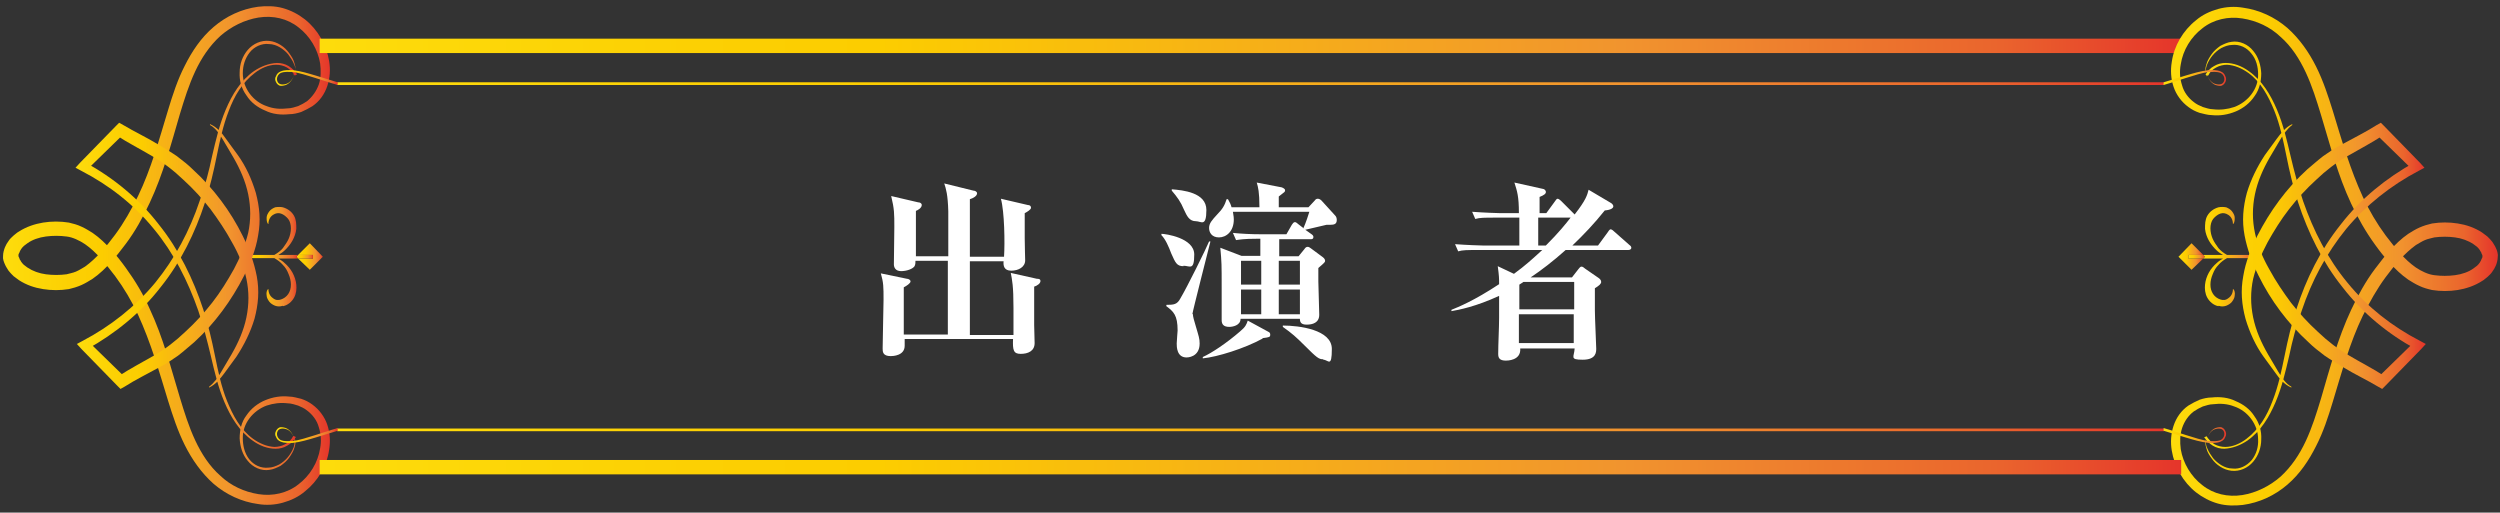 <?xml version="1.0" encoding="UTF-8"?>
<svg xmlns="http://www.w3.org/2000/svg" xmlns:xlink="http://www.w3.org/1999/xlink" version="1.1" viewBox="0 0 556 114">
  <rect x="0" y="0" width="556" height="114" fill="#333333" stroke="none"/>
  <defs>
    <style>
      .cls-1 {
        fill: url(#_名称未設定グラデーション_3-20);
      }

      .cls-2 {
        fill: url(#_名称未設定グラデーション_3-19);
      }

      .cls-3 {
        fill: url(#_名称未設定グラデーション_3-12);
      }

      .cls-4 {
        fill: url(#_名称未設定グラデーション_3-13);
      }

      .cls-5 {
        fill: url(#_名称未設定グラデーション_3-14);
      }

      .cls-6 {
        fill: url(#_名称未設定グラデーション_3-15);
      }

      .cls-7 {
        fill: url(#_名称未設定グラデーション_3-10);
      }

      .cls-8 {
        fill: url(#_名称未設定グラデーション_3-11);
      }

      .cls-9 {
        fill: url(#_名称未設定グラデーション_3-18);
      }

      .cls-10 {
        fill: url(#_名称未設定グラデーション_3-17);
      }

      .cls-11 {
        fill: url(#_名称未設定グラデーション_3-16);
      }

      .cls-12 {
        fill: url(#_名称未設定グラデーション_3);
      }

      .cls-13 {
        fill: #fff;
      }

      .cls-14 {
        fill: url(#_名称未設定グラデーション_3-8);
      }

      .cls-15 {
        fill: url(#_名称未設定グラデーション_3-5);
      }

      .cls-16 {
        fill: url(#_名称未設定グラデーション_3-3);
      }

      .cls-17 {
        fill: url(#_名称未設定グラデーション_3-2);
      }

      .cls-18 {
        fill: url(#_名称未設定グラデーション_3-4);
      }

      .cls-19 {
        fill: url(#_名称未設定グラデーション_3-6);
      }

      .cls-20 {
        fill: url(#_名称未設定グラデーション_3-7);
      }

      .cls-21 {
        fill: url(#_名称未設定グラデーション_3-9);
      }

      .cls-22 {
        display: none;
      }
    </style>
    <linearGradient id="_名称未設定グラデーション_3" data-name="名称未設定グラデーション 3" x1="66.3" y1="57.1" x2="71.8" y2="57.1" gradientUnits="userSpaceOnUse">
      <stop offset="0" stop-color="#fff21f"/>
      <stop offset="0" stop-color="#feee1c"/>
      <stop offset="0" stop-color="#fddc0c"/>
      <stop offset=".2" stop-color="#fcd003"/>
      <stop offset=".3" stop-color="#fccd00"/>
      <stop offset=".7" stop-color="#f1942e"/>
      <stop offset=".9" stop-color="#ea652d"/>
      <stop offset="1" stop-color="#e5352b"/>
    </linearGradient>
    <linearGradient id="_名称未設定グラデーション_3-2" data-name="名称未設定グラデーション 3" x1="65.9" y1="57.1" x2="69.6" y2="57.1" xlink:href="#_名称未設定グラデーション_3"/>
    <linearGradient id="_名称未設定グラデーション_3-3" data-name="名称未設定グラデーション 3" x1="54.2" y1="57.1" x2="66.3" y2="57.1" xlink:href="#_名称未設定グラデーション_3"/>
    <linearGradient id="_名称未設定グラデーション_3-4" data-name="名称未設定グラデーション 3" x1="1" y1="56.9" x2="73.5" y2="56.9" xlink:href="#_名称未設定グラデーション_3"/>
    <linearGradient id="_名称未設定グラデーション_3-5" data-name="名称未設定グラデーション 3" x1="16.8" y1="63.6" x2="65.8" y2="63.6" xlink:href="#_名称未設定グラデーション_3"/>
    <linearGradient id="_名称未設定グラデーション_3-6" data-name="名称未設定グラデーション 3" x1="16.8" y1="50.3" x2="65.8" y2="50.3" xlink:href="#_名称未設定グラデーション_3"/>
    <linearGradient id="_名称未設定グラデーション_3-7" data-name="名称未設定グラデーション 3" x1="74.9" y1="18.6" x2="481.3" y2="18.6" xlink:href="#_名称未設定グラデーション_3"/>
    <linearGradient id="_名称未設定グラデーション_3-8" data-name="名称未設定グラデーション 3" x1="71.1" y1="10.2" x2="485" y2="10.2" xlink:href="#_名称未設定グラデーション_3"/>
    <linearGradient id="_名称未設定グラデーション_3-9" data-name="名称未設定グラデーション 3" x1="61.3" y1="17.3" x2="75" y2="17.3" xlink:href="#_名称未設定グラデーション_3"/>
    <linearGradient id="_名称未設定グラデーション_3-10" data-name="名称未設定グラデーション 3" x1="484.5" x2="490" xlink:href="#_名称未設定グラデーション_3"/>
    <linearGradient id="_名称未設定グラデーション_3-11" data-name="名称未設定グラデーション 3" x1="486.7" y1="57.1" x2="490.4" y2="57.1" xlink:href="#_名称未設定グラデーション_3"/>
    <linearGradient id="_名称未設定グラデーション_3-12" data-name="名称未設定グラデーション 3" x1="490" y1="57.1" x2="502.1" y2="57.1" xlink:href="#_名称未設定グラデーション_3"/>
    <linearGradient id="_名称未設定グラデーション_3-13" data-name="名称未設定グラデーション 3" x1="482.8" y1="56.9" x2="555.3" y2="56.9" xlink:href="#_名称未設定グラデーション_3"/>
    <linearGradient id="_名称未設定グラデーション_3-14" data-name="名称未設定グラデーション 3" x1="490.5" y1="63.6" x2="539.5" y2="63.6" xlink:href="#_名称未設定グラデーション_3"/>
    <linearGradient id="_名称未設定グラデーション_3-15" data-name="名称未設定グラデーション 3" x1="490.5" y1="50.3" x2="539.5" y2="50.3" xlink:href="#_名称未設定グラデーション_3"/>
    <linearGradient id="_名称未設定グラデーション_3-16" data-name="名称未設定グラデーション 3" x1="481.3" y1="17.3" x2="495" y2="17.3" xlink:href="#_名称未設定グラデーション_3"/>
    <linearGradient id="_名称未設定グラデーション_3-17" data-name="名称未設定グラデーション 3" x1="74.9" y1="95.6" x2="481.3" y2="95.6" xlink:href="#_名称未設定グラデーション_3"/>
    <linearGradient id="_名称未設定グラデーション_3-18" data-name="名称未設定グラデーション 3" x1="71.1" y1="103.9" x2="485" y2="103.9" xlink:href="#_名称未設定グラデーション_3"/>
    <linearGradient id="_名称未設定グラデーション_3-19" data-name="名称未設定グラデーション 3" x1="61.3" y1="96.9" x2="75" y2="96.9" xlink:href="#_名称未設定グラデーション_3"/>
    <linearGradient id="_名称未設定グラデーション_3-20" data-name="名称未設定グラデーション 3" x1="481.3" y1="96.9" x2="495" y2="96.9" xlink:href="#_名称未設定グラデーション_3"/>
  </defs>
  <!-- Generator: Adobe Illustrator 28.7.5, SVG Export Plug-In . SVG Version: 1.2.0 Build 176)  -->
  <g>
    <g id="_レイヤー_1" data-name="レイヤー_1">
      <rect class="cls-22" width="556" height="114"/>
      <g>
        <path class="cls-13" d="M230,63.8c0,1.1,0,3.6,0,8.5,0,.6.1,3.8.1,4,0,1.8-1.5,2.4-3.1,2.4s-1.8-.8-1.7-3.3h-24.1c0,.3,0,1.2,0,1.5,0,2.2-2.6,2.3-3.1,2.3-1.8,0-1.8-1-1.8-1.7,0-1.7.2-9.3.2-10.8,0-2.9,0-3.8-.6-5.9l5.8,1.2c.3,0,.8.2.8.6s-.9,1-1.5,1.3c0,1.6,0,8.5,0,10.5h9.8v-11.7c0-2.8,0-4,0-4.7h-7.2c0,.4,0,.8-.2,1.2-.4.6-1.7,1.1-3,1.1s-1.6-.9-1.6-1.5c0-1.3.1-7.2.1-8.3,0-3,0-4-.7-6.9l6,1.4c.4,0,.8.2.8.6,0,.7-1,1.2-1.3,1.3,0,2.4,0,2.9,0,10.1h7.2c0-1.6,0-8.6,0-10-.1-3.7-.5-5-.9-6.2l6.5,1.6c.3,0,.8.2.8.6,0,.6-.9,1.1-1.6,1.3,0,.6,0,3.3,0,3.9v8.9h7.6c.2-3.1.1-10-.7-12.9l6,1.4c.4,0,.7.2.7.6s-.8.9-1.4,1.2c0,1.2,0,3.8,0,5.6s.1,4.3.1,4.9c0,1.5-1.5,2.3-3.1,2.3s-1.8-1.1-1.7-2.1h-7.5v16.4h9.7c0-2,0-4.9,0-6,0-5-.3-6.2-.6-7.8l5.8,1.3c.3,0,.8,0,.8.5s-.6,1-1.5,1.3Z"/>
        <path class="cls-13" d="M263.2,59.2c-1.5,0-1.8-.8-2.7-2.8-.6-1.6-1.3-3.2-2.2-4.1v-.3c.9,0,7.3.9,7.3,4.6s-1,2.5-2.4,2.5ZM265.3,69.9c0,.5.3,1.5.6,2.5.7,2.4.9,2.9.9,4,0,3.1-2.8,3.1-2.9,3.1-2.2,0-2.2-2.4-2.2-3.1s.2-2.5.2-2.9c0-3.4-.9-4.2-2.5-5.4v-.3c1.7,0,2.4-.1,3.1-1.4,1.5-2.5,5.8-11.2,6.4-12.7h.3c-.4,1.6-4,15.7-4,16.1ZM266,49.2c-1.5,0-2-1.1-2.7-2.6-.7-1.7-1.5-2.8-2.7-4.2v-.3c2.5.2,7.7.7,7.7,4.6s-1.2,2.5-2.3,2.5ZM280.8,75.3c-4,2.2-10.1,4.1-13.3,4.4v-.3c2-.9,5.3-3.1,8.3-5.7,1.2-1,1.4-1.5,1.7-2.4l4.6,2.5c.3.1.4.4.4.6,0,.6-.2.6-1.7.8ZM296,50c-.3,0-.6,0-1,0-.7.2-4,.9-4.7,1.1l1.4,1c.3.2.4.4.4.6,0,.5-.4.5-.6.5h-7v3.8h4.3l1.3-1.6c.2-.3.4-.5.7-.5s.4.1.7.3l2.7,2c.4.3.5.6.5.8,0,.3-.1.4-1.5,1.6,0,1.5,0,2,0,3,0,1.1.2,6.2.2,7.4,0,1.8-1.5,2.2-2.8,2.2s-1.5-.6-1.5-1.3h-13.2c0,1.5-1.8,1.8-2.5,1.8-1.3,0-1.7-.6-1.7-1.5s0-6,0-7.2c0-5.4,0-5.5-.3-8.9l4.7,1.8h4.2v-3.8h-.8c-3,0-3.8.2-4.6.3l-.7-1.6c2,.2,4.1.3,6.1.3h5.8l1.2-2.1c.2-.3.4-.6.7-.6s.5.3.8.5l1.3,1-.2-.2c.5-1.1,1.2-3.2,1.3-3.6h-17c0,.3.2.9.2,1.7,0,2.7-1.7,4-3.3,4s-2.2-1.1-2.2-2.1.6-1.7,1.8-3c1.2-1.2,1.7-2.1,2.1-3.4h.3c.4.7.6,1.1.8,1.8h6.2c0-3.4-.3-4.5-.6-5.5l5.2,1c.3,0,1.1.3,1.1.7s0,.3-1.4,1.4c0,1.6,0,1.8,0,2.4h6.6l1.4-1.5c.2-.3.4-.4.7-.4s.6.2.8.4l3.1,3.4c.2.2.3.6.3.9,0,.9-.5,1.1-1.5,1.1ZM280.5,58h-4.5v5.3h4.5v-5.3ZM280.5,64.4h-4.5v5.5h4.5v-5.5ZM289.1,58h-4.7v5.3h4.7v-5.3ZM289.1,64.4h-4.7v5.5h4.7v-5.5ZM294.3,79.9c-1,0-1.4-.3-4.2-3.1-1.8-1.8-2.8-2.7-4.8-4.1v-.3c3.6,0,10.9.9,10.9,5.2s-.8,2.4-1.9,2.4Z"/>
        <path class="cls-13" d="M361.9,55.6h-13.7c-2.8,2.5-5.4,4.5-7.8,6.1h9.2l1.4-1.8c.2-.2.4-.6.7-.6s.4.1.9.5l2.9,2c.3.2.6.5.6.9s-.4.8-1.4,1.4c0,.8,0,3.1,0,4.9s.3,7.7.3,8.5,0,2.5-3,2.5-1.9-.6-1.8-2.5h-12.1c.2,2.7-2.9,2.7-3.2,2.7-1.5,0-1.7-.7-1.7-1.5,0-2.2.2-5.8.2-8v-4.9c-5.2,2.4-8.9,3.1-10.6,3.4v-.3c1.5-.6,5-2,10.6-5.7,0-1.3,0-1.8-.3-4l3.6,1.7c2.6-1.9,4.1-3.3,6.3-5.3h-14.1c-2.7,0-3.6,0-4.6.3l-.7-1.6c2.6.2,5.7.3,6.1.3h8.2v-6.2h-5.2c-2.6,0-3.6,0-4.6.3l-.7-1.6c2.6.2,5.7.3,6.1.3h4.3c0-3.8-.4-4.9-1-6.8l6.3,1.4c.3,0,.7.3.7.7s-.4.7-1.4,1.1c0,.3,0,2.4,0,3.6h1.5l1.9-2.6c.2-.3.4-.6.6-.6s.5.2.8.5l2.6,2.6c.1.1.3.3.4.4,2.5-3.2,2.8-4.3,3.1-5.5l4.9,2.9c.2.1.6.4.6.8s-.6.8-1.9.9c-2.4,3-4.6,5.3-7.2,7.8h5.7l2.2-3c.3-.5.5-.6.6-.6.3,0,.7.4.8.5l3.4,3c.3.2.4.4.4.6,0,.4-.4.5-.7.5ZM350,62.7h-11.2c-.2.2-.5.3-.9.6v5.5h12.2v-6.1ZM350,69.9h-12.2v6.4h12.2v-6.4ZM342.1,48.4c0,.9,0,5.2,0,6.2h1.7c2.9-2.9,4.5-4.9,5.5-6.2h-7.3Z"/>
      </g>
      <g>
        <g>
          <g>
            <polygon class="cls-12" points="69.6 57.5 66.3 57.5 68.9 60 71.8 57.1 68.9 54.1 66.3 56.7 69.6 56.7 69.6 57.5"/>
            <polygon class="cls-17" points="66.3 57.5 69.6 57.5 69.6 56.7 66.3 56.7 65.9 57.1 66.3 57.5"/>
            <path class="cls-16" d="M62.9,68.1c1.1-.2,2-1,2.5-1.9.5-.9.6-2,.5-2.9-.2-1.9-1.2-3.6-2.6-4.8-.4-.4-.9-.7-1.4-1h4.4l-.4-.4.4-.4h-4.4c.5-.3,1-.6,1.4-1,1.3-1.2,2.4-2.9,2.6-4.8,0-1,0-2-.5-2.9-.5-.9-1.4-1.6-2.5-1.9-.5-.1-1.1-.1-1.7,0-.5.2-1,.5-1.3.9-.3.4-.6.9-.6,1.4,0,.5,0,1,.3,1.4h.1c0-.9.4-1.6,1-2,.6-.4,1.2-.5,1.8-.3.6.2,1.2.7,1.6,1.2.4.5.6,1.3.6,2.1,0,.8-.2,1.6-.5,2.3-.3.7-.8,1.4-1.3,2.1-.5.6-1.2,1.1-1.9,1.5h-6.7v.7h6.7c.7.4,1.4.9,1.9,1.5.6.6,1,1.3,1.3,2.1.3.7.5,1.5.5,2.3,0,.8-.2,1.5-.6,2.1-.4.6-1,1-1.6,1.2-.6.2-1.2.2-1.8-.3-.6-.4-1-1.1-1-2h-.1c-.3.3-.4.9-.3,1.4,0,.5.3,1,.6,1.4.3.4.8.7,1.3.9.6.2,1.1.2,1.7,0Z"/>
          </g>
          <path class="cls-18" d="M65.4,16.8c.4-.8.4-1.7,0-2.5-.3-.8-.8-1.5-1.3-2.2-.5-.6-1.2-1.2-1.9-1.6-.7-.4-1.5-.7-2.4-.7-1.6-.2-3.3.6-4.3,1.9-1,1.3-1.5,2.9-1.5,4.6,0,3.3,2.3,6.3,5.3,7.3,1.5.6,3.1.7,4.7.5.8,0,1.6-.3,2.3-.5.7-.3,1.4-.7,2-1.1,1.2-1,2.1-2.3,2.6-3.7.5-1.5.5-3.1.3-4.7-.5-3.1-2.3-6.1-4.8-8-2.5-2-5.7-2.7-8.9-2.2-3.1.5-6.1,2-8.5,4.1-2.4,2.2-4.2,4.9-5.6,7.9-1.4,3-2.4,6.2-3.4,9.5-1.9,6.5-3.7,13.3-6.7,19.7-1.5,3.2-3.2,6.3-5.3,9.1-1.1,1.4-2.1,2.8-3.3,4.1-1.2,1.3-2.5,2.6-4.1,3.7-.8.5-1.6,1-2.5,1.4-.9.4-1.9.7-2.8.9-1.9.3-3.8.3-5.7,0-1.9-.3-3.7-.9-5.4-2-.4-.3-.8-.6-1.2-.9-.4-.4-.8-.8-1.1-1.2-.3-.5-.6-.9-.8-1.4-.2-.4-.5-1.2-.4-1.9,0-.7.2-1.4.4-1.9.2-.5.5-1,.8-1.4.3-.5.7-.8,1.1-1.2.4-.3.8-.7,1.2-.9,1.7-1.1,3.6-1.7,5.4-2,1.9-.3,3.8-.3,5.7,0,.9.2,2,.5,2.8.9.9.4,1.7.9,2.5,1.4,1.6,1.1,2.9,2.4,4.1,3.7,1.2,1.3,2.3,2.7,3.3,4.1,2.1,2.9,3.9,5.9,5.3,9.1,3,6.4,4.7,13.1,6.7,19.7,1,3.3,2,6.5,3.4,9.5,1.4,3,3.2,5.8,5.6,7.9,2.3,2.2,5.3,3.6,8.5,4.1,3.1.5,6.4-.2,8.9-2.2,2.5-1.9,4.3-4.8,4.8-8,.3-1.6.2-3.2-.3-4.7-.4-1.5-1.4-2.8-2.6-3.7-.6-.5-1.3-.8-2-1.1-.7-.2-1.5-.5-2.3-.5-1.6-.2-3.2,0-4.7.5-3,1.1-5.4,4-5.3,7.3,0,1.6.4,3.3,1.4,4.6,1,1.3,2.6,2.1,4.3,1.9.8,0,1.6-.3,2.4-.7.7-.4,1.4-1,1.9-1.6.5-.6,1-1.4,1.3-2.2.3-.8.3-1.7,0-2.5.5.7.5,1.7.2,2.5-.2.8-.7,1.6-1.2,2.3-.5.7-1.2,1.3-1.9,1.8-.8.4-1.6.8-2.5.9-1.8.3-3.7-.6-4.8-2-1.2-1.4-1.7-3.2-1.8-5,0-1.8.4-3.7,1.5-5.1,1-1.5,2.5-2.7,4.2-3.4,1.7-.7,3.5-1,5.3-.8.9,0,1.8.3,2.7.5.9.3,1.7.7,2.5,1.3,1.5,1.1,2.7,2.7,3.3,4.5.6,1.8.7,3.7.4,5.5-.5,3.6-2.5,7-5.4,9.3-1.4,1.2-3.1,2-4.9,2.5-1.8.5-3.7.6-5.5.3-3.7-.5-7.1-2.1-9.9-4.5-2.7-2.4-4.8-5.4-6.4-8.6-1.6-3.2-2.7-6.6-3.7-9.8-2-6.6-3.9-13.1-6.7-19.2-1.4-3-3.1-5.9-5.1-8.6-2-2.6-4.1-5.3-6.7-7.1-.6-.4-1.3-.8-2-1.1-.7-.3-1.3-.5-2.1-.6-1.5-.2-3.1-.2-4.6,0-1.5.2-3,.7-4.1,1.5-.3.2-.5.4-.8.6-.2.2-.5.5-.6.7-.2.3-.3.5-.4.8-.2.3-.2.4-.2.6,0,.2,0,.3.2.6,0,.3.3.5.4.8.2.3.4.5.6.7.3.2.5.4.8.6,1.2.8,2.6,1.3,4.1,1.5,1.5.2,3.1.2,4.6,0,.7-.2,1.4-.3,2.1-.6.7-.3,1.3-.7,2-1.1,2.5-1.8,4.7-4.4,6.7-7.1,2-2.7,3.6-5.6,5.1-8.6,2.9-6,4.7-12.6,6.7-19.2,1-3.3,2.1-6.7,3.7-9.8,1.6-3.2,3.6-6.2,6.4-8.6,2.8-2.4,6.2-4,9.9-4.5,1.8-.2,3.7-.2,5.5.3,1.8.5,3.5,1.4,4.9,2.5,2.9,2.3,4.8,5.7,5.4,9.3.3,1.8.2,3.7-.4,5.5-.6,1.8-1.7,3.4-3.3,4.5-.8.5-1.6.9-2.5,1.3-.9.3-1.8.5-2.7.5-1.8.2-3.7,0-5.3-.8-1.7-.7-3.2-1.8-4.2-3.4-1.1-1.5-1.6-3.3-1.5-5.1,0-1.8.6-3.6,1.8-5,1.2-1.4,3-2.2,4.8-2,.9.1,1.7.4,2.5.9.8.5,1.4,1.1,1.9,1.8.5.7,1,1.4,1.2,2.3.3.8.3,1.8-.2,2.5Z"/>
          <path class="cls-15" d="M65.8,97.2c-.5.8-1.1,1.5-1.9,1.9-.8.5-1.7.7-2.6.7-1.8,0-3.6-.7-5.1-1.8-3-2.1-4.9-5.3-6.3-8.6-1.4-3.3-2.2-6.8-3-10.2-.8-3.4-1.7-6.8-2.8-10.1-2.3-6.6-5.5-12.9-9.9-18.2-4.4-5.4-9.9-9.7-16.1-12.9l-1.3-.7,1-1.1,8-8.2.7-.7.9.5c2.5,1.5,5.3,2.8,7.9,4.4,1.3.8,2.7,1.6,4,2.5,1.3,1,2.5,1.9,3.6,3,4.6,4.2,8.4,9.3,11.1,14.8,1.4,2.8,2.5,5.8,3.1,8.9.3,1.6.4,3.2.3,4.8-.1,1.6-.4,3.2-.8,4.7-.9,3-2.3,5.8-4,8.4l-2.7,3.7c-.9,1.2-1.9,2.5-3.4,3.2v-.2c1.1-.8,2-2.1,2.7-3.3l2.3-3.9c1.5-2.6,2.7-5.3,3.3-8.2.6-2.9.6-5.8,0-8.6-.6-2.8-1.7-5.5-3.2-8.1-1.4-2.6-3.1-5.1-4.8-7.4-1.8-2.3-3.8-4.5-6-6.5-2.2-2.1-4.4-3.8-7-5.3-2.5-1.5-5.3-2.9-7.9-4.6l1.5-.2-8.2,8-.3-1.8c6.3,3.4,12,8.1,16.4,13.8,4.5,5.6,7.7,12.2,9.9,18.9,1.1,3.4,1.9,6.8,2.6,10.3.7,3.4,1.4,6.9,2.7,10.1,1.3,3.2,3,6.4,5.8,8.4,1.4,1,3,1.7,4.7,1.8.8,0,1.7-.2,2.4-.6.8-.4,1.4-1,1.8-1.8h.2Z"/>
          <path class="cls-19" d="M65.6,16.8c-.5-.7-1.1-1.4-1.8-1.8-.7-.4-1.6-.6-2.4-.6-1.7,0-3.4.8-4.7,1.8-2.8,2.1-4.6,5.2-5.8,8.4-1.3,3.3-2,6.7-2.7,10.1-.7,3.5-1.5,6.9-2.6,10.3-2.2,6.8-5.4,13.3-9.9,18.9-4.4,5.7-10.1,10.3-16.4,13.8l.3-1.8,8.2,8-1.5-.2c2.6-1.7,5.3-3.1,7.9-4.6,2.6-1.5,4.8-3.2,7-5.3,2.2-2,4.2-4.2,6-6.5,1.8-2.3,3.4-4.9,4.8-7.4,1.4-2.6,2.5-5.3,3.2-8.1.6-2.8.6-5.7,0-8.6-.6-2.9-1.8-5.6-3.3-8.2l-2.3-3.9c-.8-1.3-1.6-2.6-2.9-3.3v-.2c1.6.7,2.6,1.9,3.5,3.2l2.7,3.7c1.8,2.5,3.1,5.4,4,8.4.4,1.5.7,3.1.8,4.7.1,1.6,0,3.2-.3,4.8-.5,3.1-1.7,6.1-3.1,8.9-2.8,5.5-6.5,10.6-11.1,14.8-1.2,1-2.3,2-3.6,3-1.3.9-2.6,1.8-4,2.5-2.7,1.5-5.4,2.8-7.9,4.4l-.9.5-.7-.7-8-8.2-1-1.1,1.3-.7c6.1-3.2,11.7-7.6,16.1-12.9,4.4-5.4,7.7-11.6,9.9-18.2,1.2-3.3,2.1-6.7,2.8-10.1.8-3.4,1.6-6.9,3-10.2,1.4-3.3,3.3-6.5,6.3-8.6,1.5-1,3.2-1.7,5.1-1.8.9,0,1.8.2,2.6.7.8.5,1.4,1.1,1.9,1.9h-.2Z"/>
        </g>
        <polygon class="cls-20" points="481.3 18.9 74.9 18.9 75 18.3 481.3 18.3 481.3 18.9"/>
        <rect class="cls-14" x="71.1" y="8.6" width="414" height="3.2"/>
        <path class="cls-21" d="M65.4,16.7c-.3.8-.7,1.6-1.6,2.1-.4.2-.9.3-1.3.3-.5,0-.9-.4-1.1-.8-.2-.4-.3-.9,0-1.4.2-.5.5-.8,1-1,.9-.4,1.8-.3,2.7-.3,1.8.2,3.4.7,5.1,1.2,1.7.5,3.3,1,4.9,1.5v.6c-1.8-.5-3.4-1.1-5.1-1.6-1.7-.5-3.3-1.1-5-1.3-.8,0-1.7-.1-2.5.2-.7.3-1.1,1.2-.8,1.9.3.8,1.3.8,2.1.5.8-.3,1.3-1.1,1.6-1.9h0Z"/>
        <g>
          <g>
            <polygon class="cls-7" points="486.7 57.5 490 57.5 487.4 60 484.5 57.1 487.4 54.1 490 56.7 486.7 56.7 486.7 57.5"/>
            <polygon class="cls-8" points="490 57.5 486.7 57.5 486.7 56.7 490 56.7 490.4 57.1 490 57.5"/>
            <path class="cls-3" d="M493.4,68.1c-1.1-.2-2-1-2.5-1.9-.5-.9-.6-2-.5-2.9.2-1.9,1.2-3.6,2.6-4.8.4-.4.9-.7,1.4-1h-4.4l.4-.4-.4-.4h4.4c-.5-.3-1-.6-1.4-1-1.3-1.2-2.4-2.9-2.6-4.8,0-1,0-2,.5-2.9.5-.9,1.4-1.6,2.5-1.9.5-.1,1.1-.1,1.7,0,.5.2,1,.5,1.3.9.3.4.6.9.6,1.4,0,.5,0,1-.3,1.4h-.1c0-.9-.4-1.6-1-2-.6-.4-1.2-.5-1.8-.3-.6.2-1.2.7-1.6,1.2-.4.5-.6,1.3-.6,2.1,0,.8.2,1.6.5,2.3.3.7.8,1.4,1.3,2.1.5.6,1.2,1.1,1.9,1.5h6.7v.7h-6.7c-.7.4-1.4.9-1.9,1.5-.6.6-1,1.3-1.3,2.1-.3.7-.5,1.5-.5,2.3,0,.8.2,1.5.6,2.1.4.6,1,1,1.6,1.2.6.2,1.2.2,1.8-.3.6-.4,1-1.1,1-2h.1c.3.3.4.9.3,1.4,0,.5-.3,1-.6,1.4-.3.4-.8.7-1.3.9-.6.2-1.1.2-1.7,0Z"/>
          </g>
          <path class="cls-4" d="M490.9,16.8c-.5-.7-.5-1.7-.2-2.5.2-.8.7-1.6,1.2-2.3.5-.7,1.2-1.3,1.9-1.8.8-.4,1.6-.8,2.5-.9,1.8-.3,3.7.6,4.8,2,1.2,1.4,1.7,3.2,1.8,5,0,1.8-.4,3.6-1.5,5.1-1,1.5-2.5,2.7-4.2,3.4-1.7.7-3.5,1-5.3.8-.9,0-1.8-.3-2.7-.5-.9-.3-1.7-.7-2.5-1.3-1.5-1.1-2.7-2.7-3.3-4.5-.6-1.8-.7-3.7-.4-5.5.5-3.6,2.5-7,5.4-9.3,1.4-1.2,3.1-2,4.9-2.5,1.8-.5,3.7-.6,5.5-.3,3.7.5,7.1,2.1,9.9,4.5,2.7,2.4,4.8,5.4,6.4,8.6,1.6,3.2,2.7,6.6,3.7,9.8,2,6.6,3.9,13.1,6.7,19.2,1.4,3,3.1,5.9,5.1,8.6,2,2.6,4.1,5.3,6.7,7.1.6.4,1.3.8,2,1.1.7.3,1.3.5,2.1.6,1.5.2,3.1.2,4.6,0,1.5-.2,3-.7,4.1-1.5.3-.2.5-.4.8-.6.2-.2.5-.5.6-.7.2-.3.3-.5.4-.8.2-.3.2-.4.2-.6,0-.2,0-.3-.2-.6,0-.3-.3-.5-.4-.8-.2-.3-.4-.5-.6-.7-.3-.2-.5-.4-.8-.6-1.2-.8-2.6-1.3-4.1-1.5-1.5-.2-3.1-.2-4.6,0-.7.2-1.4.3-2.1.6-.7.3-1.3.7-2,1.1-2.5,1.8-4.7,4.4-6.7,7.1-2,2.7-3.6,5.6-5.1,8.6-2.9,6-4.7,12.6-6.7,19.2-1,3.3-2.1,6.7-3.7,9.8-1.6,3.2-3.6,6.2-6.4,8.6-2.8,2.4-6.2,4-9.9,4.5-1.8.2-3.7.2-5.5-.3-1.8-.5-3.5-1.4-4.9-2.5-2.9-2.3-4.8-5.7-5.4-9.3-.3-1.8-.2-3.7.4-5.5.6-1.8,1.7-3.4,3.3-4.5.8-.5,1.6-.9,2.5-1.3.9-.3,1.8-.5,2.7-.5,1.8-.2,3.7,0,5.3.8,1.7.7,3.2,1.8,4.2,3.4,1.1,1.5,1.6,3.3,1.5,5.1,0,1.8-.6,3.6-1.8,5-1.2,1.4-3,2.2-4.8,2-.9-.1-1.7-.4-2.5-.9-.8-.5-1.4-1.1-1.9-1.8-.5-.7-1-1.4-1.2-2.3-.3-.8-.3-1.8.2-2.5-.4.8-.4,1.7,0,2.5.3.8.8,1.5,1.3,2.2.5.6,1.2,1.2,1.9,1.6.7.4,1.5.7,2.4.7,1.6.2,3.2-.6,4.3-1.9,1-1.3,1.5-2.9,1.4-4.6,0-3.3-2.3-6.3-5.3-7.3-1.5-.6-3.1-.7-4.7-.5-.8,0-1.6.3-2.3.5-.7.3-1.4.7-2,1.1-1.2.9-2.1,2.2-2.6,3.7-.5,1.5-.5,3.1-.3,4.7.5,3.1,2.3,6.1,4.8,8,2.5,2,5.7,2.7,8.9,2.2,3.1-.5,6.1-2,8.5-4.1,2.4-2.2,4.2-4.9,5.6-7.9,1.4-3,2.4-6.2,3.4-9.5,1.9-6.5,3.7-13.3,6.7-19.7,1.5-3.2,3.2-6.3,5.3-9.1,1.1-1.4,2.1-2.8,3.3-4.1,1.2-1.3,2.5-2.6,4.1-3.7.8-.5,1.6-1,2.5-1.4.9-.4,1.9-.7,2.8-.9,1.9-.3,3.8-.3,5.7,0,1.9.3,3.7.9,5.4,2,.4.3.8.6,1.2.9.4.4.8.8,1.1,1.2.3.5.6.9.8,1.4.2.4.5,1.2.4,1.9,0,.7-.2,1.4-.4,1.9-.2.5-.5,1-.8,1.4-.3.5-.7.8-1.1,1.2-.4.3-.8.7-1.2.9-1.7,1.1-3.6,1.7-5.4,2-1.9.3-3.8.3-5.7,0-.9-.2-2-.5-2.8-.9-.9-.4-1.7-.9-2.5-1.4-1.6-1.1-2.9-2.4-4.1-3.7-1.2-1.3-2.3-2.7-3.3-4.1-2.1-2.9-3.8-5.9-5.3-9.1-3-6.4-4.7-13.1-6.7-19.7-1-3.3-2-6.5-3.4-9.5-1.4-3-3.2-5.8-5.6-7.9-2.3-2.2-5.3-3.6-8.5-4.1-3.1-.5-6.4.2-8.9,2.2-2.5,1.9-4.3,4.8-4.8,8-.3,1.6-.2,3.2.3,4.7.4,1.5,1.4,2.8,2.6,3.7.6.5,1.3.8,2,1.1.7.2,1.5.5,2.3.5,1.6.2,3.2,0,4.7-.5,3-1.1,5.4-4,5.3-7.3,0-1.6-.4-3.3-1.5-4.6-1-1.3-2.6-2.1-4.3-1.9-.8,0-1.6.3-2.4.7-.7.4-1.4,1-1.9,1.6-.5.6-1,1.4-1.3,2.2-.3.8-.3,1.7,0,2.5Z"/>
          <path class="cls-5" d="M490.7,97c.5.7,1.1,1.4,1.8,1.8.7.4,1.6.6,2.4.6,1.7,0,3.4-.8,4.7-1.8,2.8-2.1,4.6-5.2,5.8-8.4,1.3-3.3,2-6.7,2.7-10.1.7-3.5,1.5-6.9,2.6-10.3,2.2-6.8,5.4-13.3,9.9-18.9,4.4-5.7,10.1-10.3,16.4-13.8l-.3,1.8-8.2-8,1.5.2c-2.6,1.7-5.3,3.1-7.9,4.6-2.6,1.5-4.8,3.2-7,5.3-2.2,2-4.2,4.2-6,6.5-1.8,2.3-3.4,4.9-4.8,7.4-1.4,2.6-2.5,5.3-3.2,8.1-.6,2.8-.6,5.7,0,8.6.6,2.9,1.8,5.6,3.3,8.2l2.3,3.9c.8,1.3,1.6,2.6,2.9,3.3v.2c-1.6-.7-2.6-1.9-3.5-3.2l-2.7-3.7c-1.8-2.5-3.1-5.4-4-8.4-.4-1.5-.7-3.1-.8-4.7-.1-1.6,0-3.2.3-4.8.5-3.1,1.7-6.1,3.1-8.9,2.8-5.5,6.5-10.6,11.1-14.8,1.2-1,2.3-2,3.6-3,1.3-.9,2.6-1.8,4-2.5,2.7-1.5,5.4-2.8,7.9-4.4l.9-.5.7.7,8,8.2,1,1.1-1.3.7c-6.1,3.2-11.7,7.6-16.1,12.9-4.4,5.4-7.7,11.6-9.9,18.2-1.2,3.3-2.1,6.7-2.8,10.1-.8,3.4-1.6,6.9-3,10.2-1.4,3.3-3.3,6.5-6.3,8.6-1.5,1-3.2,1.7-5.1,1.8-.9,0-1.8-.2-2.6-.7-.8-.5-1.4-1.1-1.9-1.9h.2Z"/>
          <path class="cls-6" d="M490.5,16.6c.5-.8,1.1-1.5,1.9-1.9.8-.5,1.7-.7,2.6-.7,1.8,0,3.6.7,5.1,1.8,3,2.1,4.9,5.3,6.3,8.6,1.4,3.3,2.2,6.8,3,10.2.8,3.4,1.7,6.8,2.8,10.1,2.3,6.6,5.5,12.9,9.9,18.2,4.4,5.4,9.9,9.7,16.1,12.9l1.3.7-1,1.1-8,8.2-.7.7-.9-.5c-2.5-1.5-5.3-2.8-7.9-4.4-1.3-.8-2.7-1.6-4-2.5-1.3-1-2.5-1.9-3.6-3-4.6-4.2-8.4-9.3-11.1-14.8-1.4-2.8-2.5-5.8-3.1-8.9-.3-1.6-.4-3.2-.3-4.8.1-1.6.4-3.2.8-4.7.9-3,2.3-5.8,4-8.4l2.7-3.7c.9-1.2,1.9-2.5,3.4-3.2v.2c-1.1.8-2,2.1-2.7,3.3l-2.3,3.9c-1.5,2.6-2.7,5.3-3.3,8.2-.6,2.9-.6,5.8,0,8.6.6,2.8,1.7,5.5,3.2,8.1,1.4,2.6,3.1,5.1,4.8,7.4,1.8,2.3,3.8,4.5,6,6.5,2.2,2.1,4.4,3.8,7,5.3,2.5,1.5,5.3,2.9,7.9,4.6l-1.5.2,8.2-8,.3,1.8c-6.3-3.4-12-8.1-16.4-13.8-4.5-5.6-7.7-12.2-9.9-18.9-1.1-3.4-1.9-6.8-2.6-10.3-.7-3.4-1.4-6.9-2.7-10.1-1.3-3.2-3-6.4-5.8-8.4-1.4-1-3-1.7-4.7-1.8-.8,0-1.7.2-2.4.6-.8.4-1.4,1-1.8,1.8h-.2Z"/>
        </g>
        <path class="cls-11" d="M490.9,16.7c.3.8.7,1.6,1.6,2.1.4.2.9.3,1.3.3.5,0,.9-.4,1.1-.8.2-.4.3-.9,0-1.4-.2-.5-.5-.8-1-1-.9-.4-1.8-.3-2.7-.3-1.8.2-3.4.7-5.1,1.2-1.7.5-3.3,1-4.9,1.5v.6c1.8-.5,3.4-1.1,5.1-1.6,1.7-.5,3.3-1.1,5-1.3.8,0,1.7-.1,2.5.2.7.3,1.1,1.2.8,1.9-.3.8-1.3.8-2.1.5-.8-.3-1.3-1.1-1.6-1.9h0Z"/>
        <polygon class="cls-10" points="481.3 95.3 74.9 95.3 75 95.9 481.3 95.9 481.3 95.3"/>
        <rect class="cls-9" x="71.1" y="102.3" width="414" height="3.2"/>
        <path class="cls-2" d="M65.4,97.4c-.3-.8-.7-1.6-1.6-2.1-.4-.2-.9-.3-1.3-.3-.5,0-.9.4-1.1.8-.2.4-.3.9,0,1.4.2.5.5.8,1,1,.9.4,1.8.3,2.7.3,1.8-.2,3.4-.7,5.1-1.2,1.7-.5,3.3-1,4.9-1.5v-.6c-1.8.5-3.4,1.1-5.1,1.6-1.7.5-3.3,1.1-5,1.3-.8,0-1.7.1-2.5-.2-.7-.3-1.1-1.2-.8-1.9.3-.8,1.3-.8,2.1-.5.8.3,1.3,1.1,1.6,1.9h0Z"/>
        <path class="cls-1" d="M490.9,97.4c.3-.8.7-1.6,1.6-2.1.4-.2.9-.3,1.3-.3.5,0,.9.4,1.1.8.2.4.3.9,0,1.4-.2.5-.5.8-1,1-.9.4-1.8.3-2.7.3-1.8-.2-3.4-.7-5.1-1.2-1.7-.5-3.3-1-4.9-1.5v-.6c1.8.5,3.4,1.1,5.1,1.6,1.7.5,3.3,1.1,5,1.3.8,0,1.7.1,2.5-.2.7-.3,1.1-1.2.8-1.9-.3-.8-1.3-.8-2.1-.5-.8.3-1.3,1.1-1.6,1.9h0Z"/>
      </g>
    </g>
  </g>
</svg>
